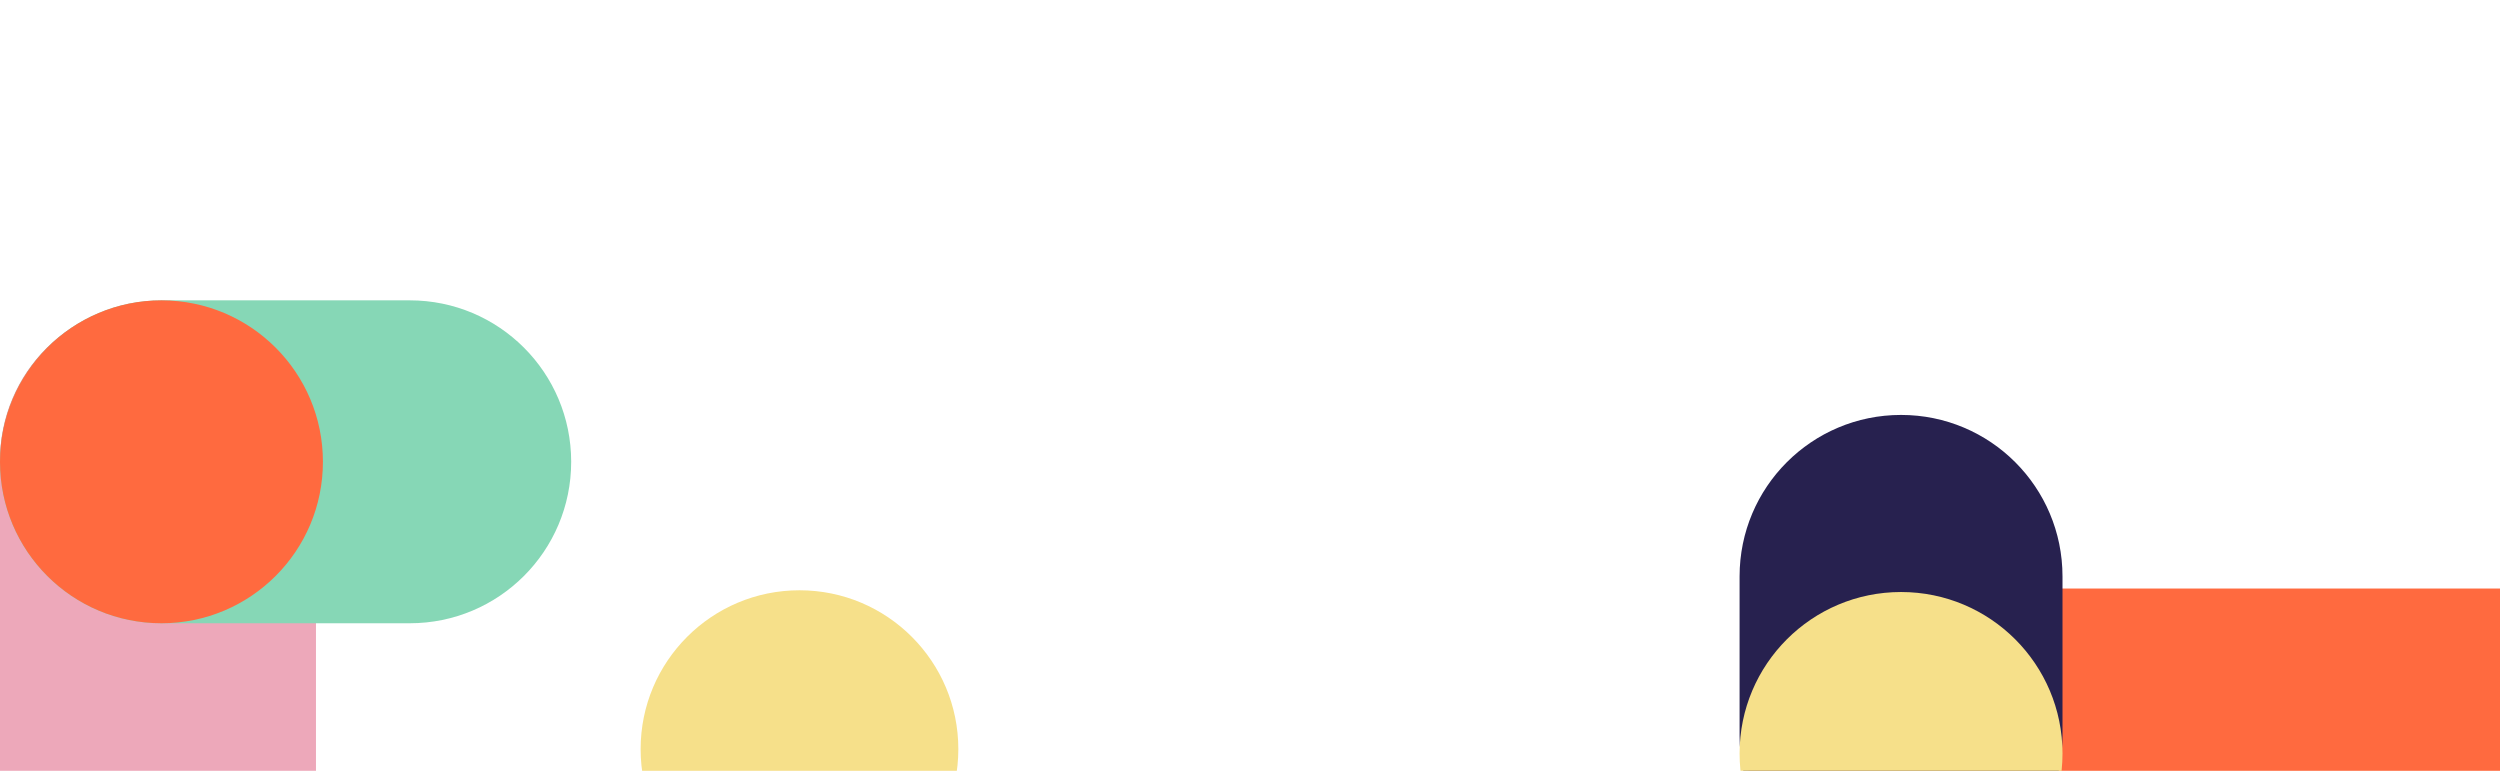 <?xml version="1.0" encoding="UTF-8"?>
<svg id="Capa_1" data-name="Capa 1" xmlns="http://www.w3.org/2000/svg" version="1.1" viewBox="0 0 1440 444">
  <defs>
    <style>
      .cls-1 {
        fill: #f6e08a;
      }

      .cls-1, .cls-2, .cls-3, .cls-4, .cls-5 {
        stroke-width: 0px;
      }

      .cls-2 {
        fill: #eda8ba;
      }

      .cls-3 {
        fill: #86d7b6;
      }

      .cls-4 {
        fill: #27214f;
      }

      .cls-5 {
        fill: #ff6a3f;
      }
    </style>
  </defs>
  <path class="cls-2" d="M182,680v-415c0-50.3-40.7-91-91-91h0C40.7,174,0,214.7,0,265v415c0,50.3,40.7,91,91,91h0c50.3,0,91-40.7,91-91Z"/>
  <circle class="cls-1" cx="460.5" cy="431.5" r="91.5"/>
  <path class="cls-5" d="M1512,339h-415c-50.3,0-91,40.7-91,91h0c0,50.3,40.7,91,91,91h415c50.3,0,91-40.7,91-91h0c0-50.3-40.7-91-91-91Z"/>
  <path class="cls-3" d="M236,173H93C41.6,173,0,214.6,0,266h0c0,51.4,41.6,93,93,93h143c51.4,0,93-41.6,93-93h0c0-51.4-41.6-93-93-93Z"/>
  <path class="cls-4" d="M1002,332v92c0,51.4,41.6,93,93,93h0c51.4,0,93-41.6,93-93v-92c0-51.4-41.6-93-93-93h0c-51.4,0-93,41.6-93,93Z"/>
  <circle class="cls-5" cx="93" cy="266" r="93"/>
  <circle class="cls-1" cx="1095" cy="434" r="93"/>
</svg>